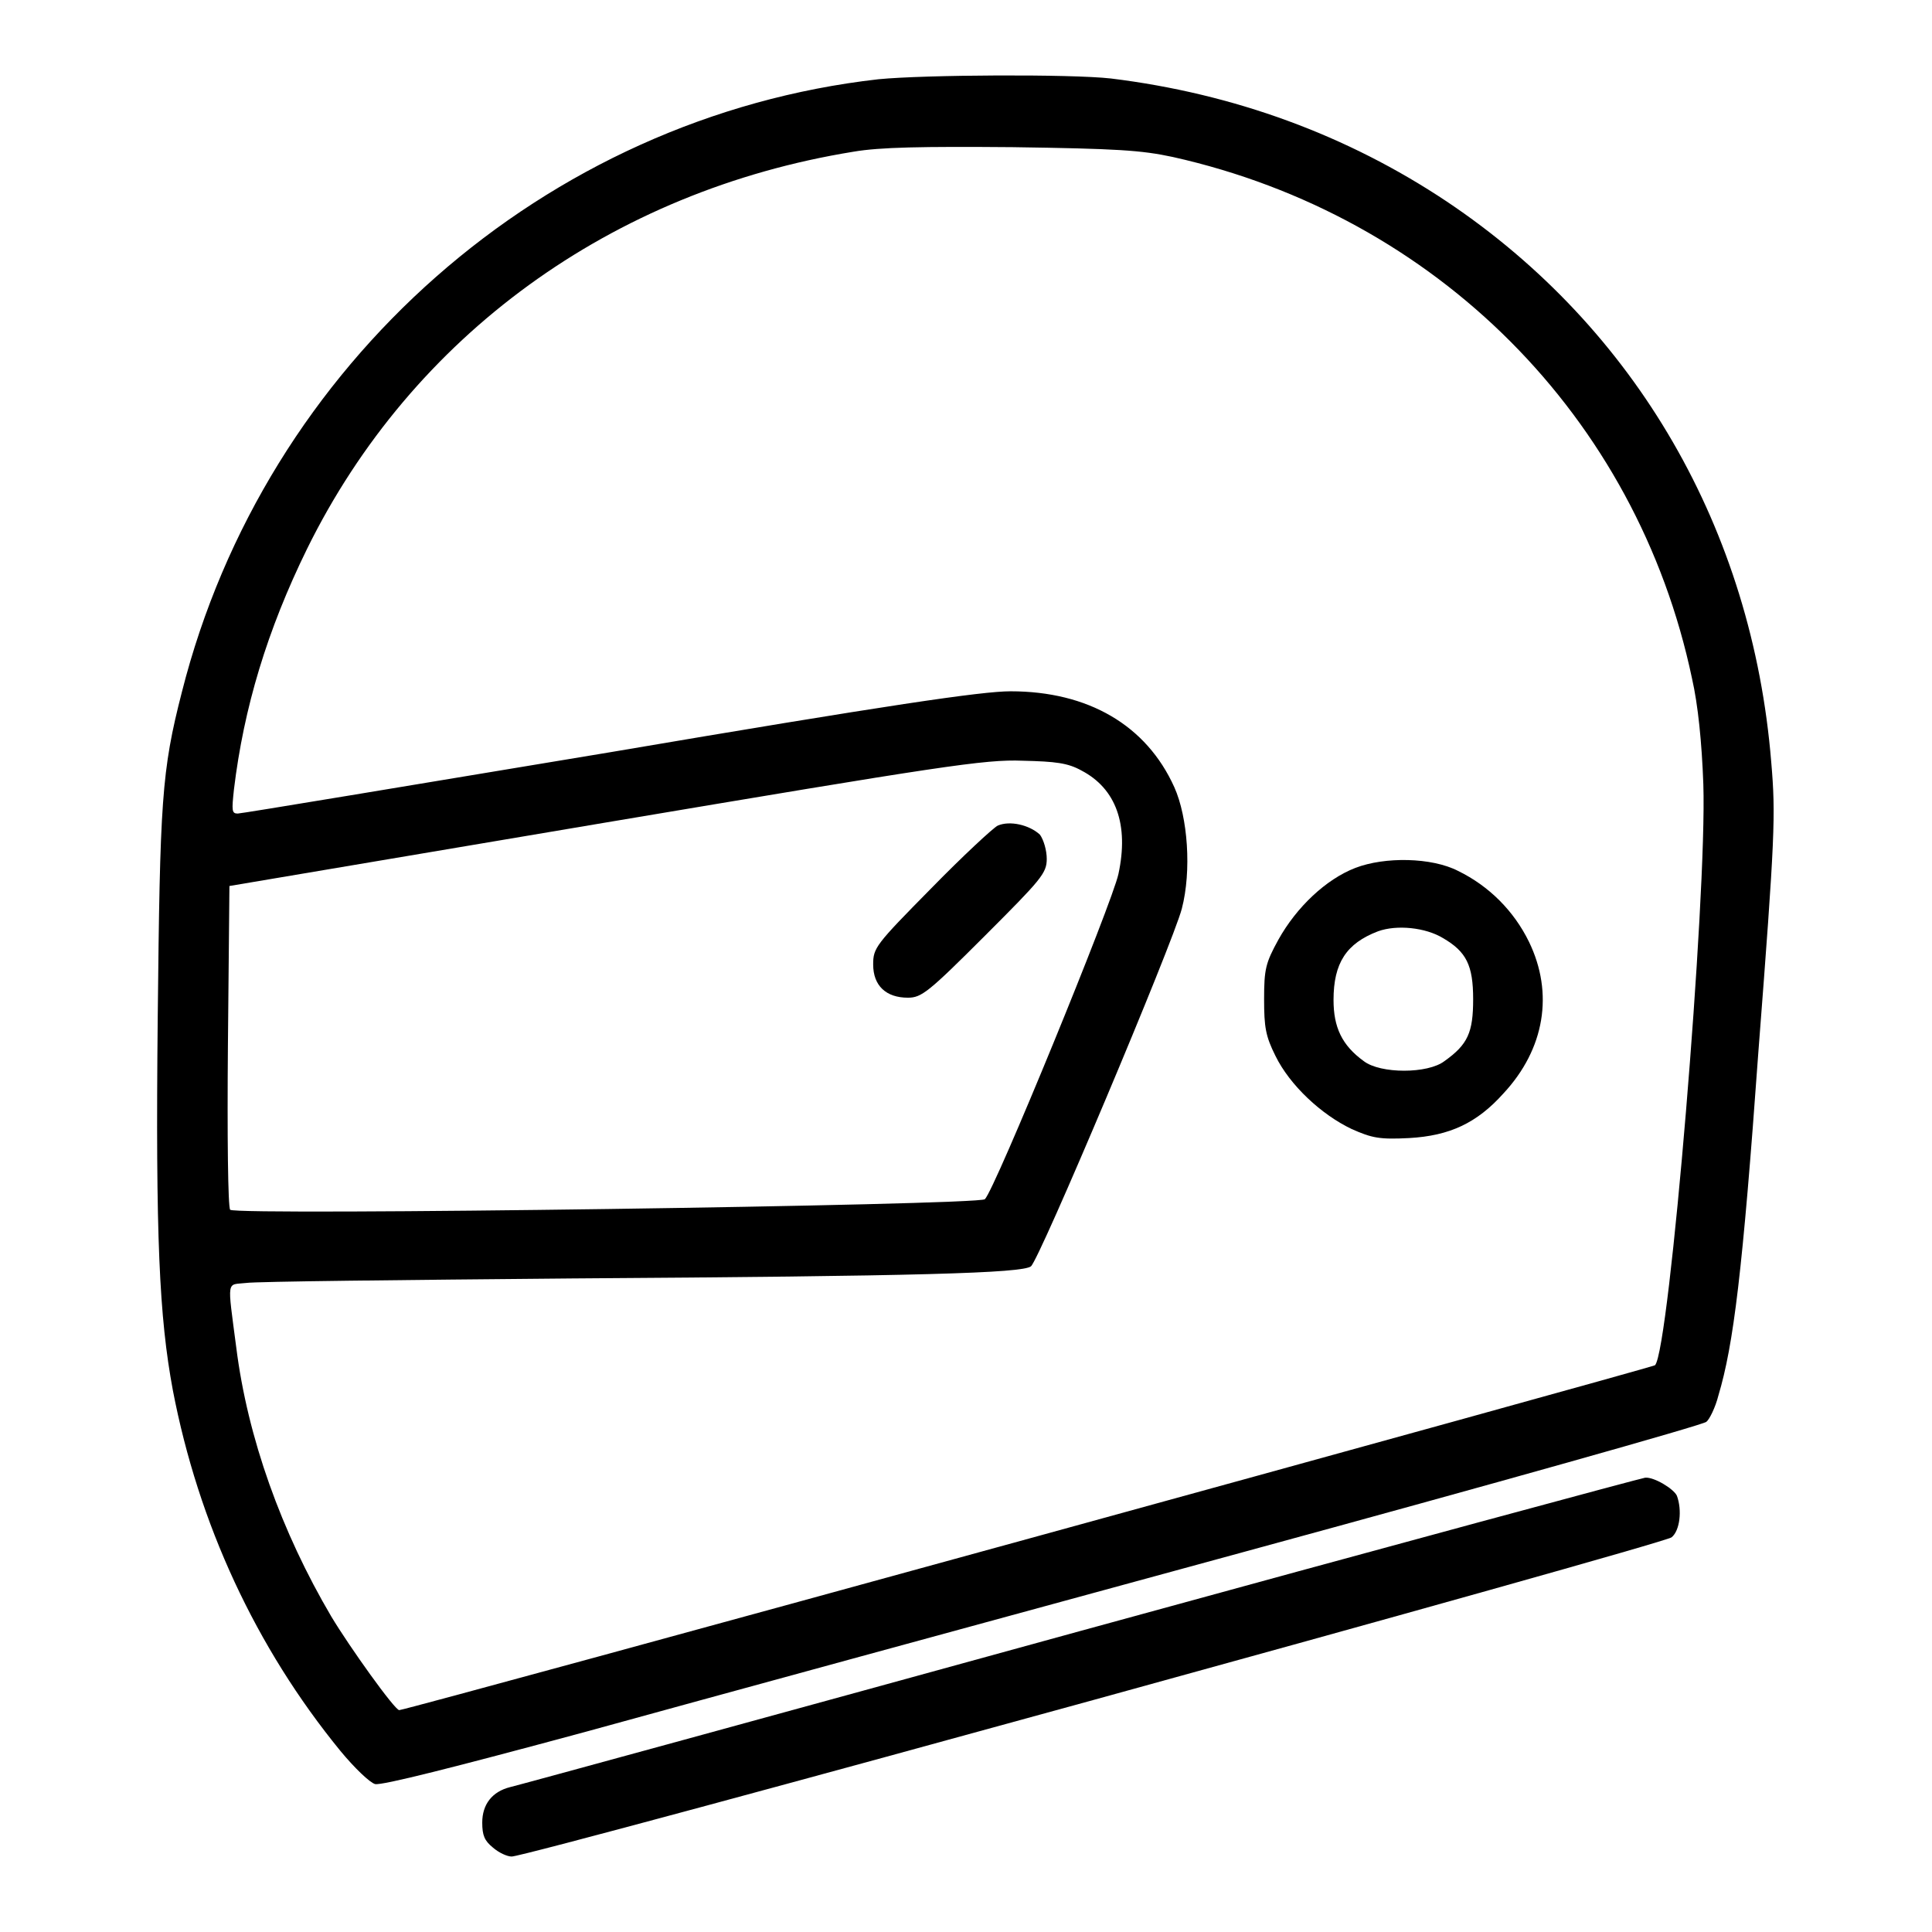<?xml version="1.0" encoding="utf-8"?>
<!-- Svg Vector Icons : http://www.onlinewebfonts.com/icon -->
<!DOCTYPE svg PUBLIC "-//W3C//DTD SVG 1.1//EN" "http://www.w3.org/Graphics/SVG/1.1/DTD/svg11.dtd">
<svg version="1.1" xmlns="http://www.w3.org/2000/svg" xmlns:xlink="http://www.w3.org/1999/xlink" x="0px" y="0px" viewBox="0 0 256 256" enable-background="new 0 0 256 256" xml:space="preserve">
<g><g><g><path fill="#000000" d="M116.4,10.5c-44.2,5-81.3,37.7-92.3,81.2c-2.7,10.5-2.9,14.4-3.2,43.1c-0.3,29.2,0.2,39.7,2,49.4c3.4,17.7,11,34.1,22.2,47.8c1.9,2.3,3.9,4.2,4.6,4.4c0.9,0.2,10.4-2.2,27.8-6.9c14.5-4,53.7-14.7,87.1-23.8c33.4-9.1,61.1-16.9,61.5-17.3c0.4-0.3,1.2-1.9,1.6-3.5c2-6.7,3.2-16.3,5.3-45.6c2.2-28.5,2.3-31.3,1.7-38.3c-2.5-30.8-17.9-57.5-43-74.3c-13.2-8.8-28.2-14.3-44.5-16.3C141.9,9.8,122.5,9.9,116.4,10.5z M155.4,20.8c34.9,7.8,61.5,34.4,68.8,69.1c0.8,3.5,1.3,8.5,1.5,14c0.5,15-4.5,75-6.4,77c-0.3,0.3-165.4,45.7-166.4,45.7c-0.6,0-6.6-8.4-9-12.4c-6.6-11.2-11.1-23.7-12.6-35.7c-1.2-9.2-1.3-8.2,1.3-8.5c1.3-0.2,20.7-0.4,43.2-0.6c46.1-0.3,59.6-0.7,60.8-1.6c1.1-0.8,18.8-42.8,20-47.4c1.3-5,0.8-12.1-1-16.1c-3.7-8.2-11.4-12.7-21.7-12.7c-3.8,0-16.1,1.8-53.2,8.1c-26.5,4.4-48.7,8.1-49.2,8.1c-0.8,0-0.8-0.4-0.5-3.2c1.3-10.8,4.4-21.1,9.7-31.9C54.6,44.5,81,25.3,113.1,20.1c3.5-0.6,9.1-0.7,21.1-0.6C148,19.7,151.2,19.9,155.4,20.8z M143.3,102.1c4.6,2.4,6.3,7.2,4.9,13.7c-0.8,3.8-16.4,41.9-17.7,43.1c-0.7,0.8-99.2,2.2-100,1.4c-0.3-0.3-0.4-10-0.3-21.7l0.2-21.2l49.8-8.4c44.6-7.5,50.3-8.4,55.3-8.2C139.9,100.9,141.5,101.1,143.3,102.1z"/><path fill="#000000" d="M179.6,115c-3.9,1.5-7.8,5.2-10.2,9.5c-1.7,3.1-1.9,3.9-1.9,7.9c0,3.7,0.2,4.9,1.5,7.5c1.9,3.9,6.1,7.8,10.1,9.7c2.7,1.2,3.7,1.4,7.6,1.2c5.4-0.3,9-2,12.5-5.9c5.5-5.9,6.7-13.3,3.4-20.1c-2-4.1-5.3-7.4-9.4-9.4C189.7,113.6,183.5,113.5,179.6,115z M191.2,124.3c3.1,1.8,4,3.6,4,8.1c0,4.4-0.7,6-3.8,8.2c-2.2,1.7-8.5,1.7-10.7,0c-2.9-2.1-4-4.5-4-8.1c0-4.9,1.7-7.5,5.9-9.1C185.1,122.5,188.9,122.9,191.2,124.3z"/><path fill="#000000" d="M132.2,109.4c-0.6,0.3-4.6,4-8.8,8.3c-7.4,7.5-7.7,7.9-7.7,10.1c0,2.8,1.7,4.4,4.6,4.4c1.8,0,2.7-0.7,10.2-8.2c7.5-7.5,8.2-8.3,8.2-10.2c0-1.1-0.4-2.5-0.9-3.2C136.4,109.3,133.8,108.7,132.2,109.4z"/><path fill="#000000" d="M143.2,216.1c-40.7,11.2-74.7,20.5-75.6,20.7c-2.4,0.6-3.7,2.3-3.7,4.7c0,1.7,0.3,2.4,1.4,3.3c0.8,0.7,1.9,1.2,2.5,1.2c2.3,0,152.7-41.4,153.7-42.3c1.1-0.9,1.4-3.6,0.7-5.5c-0.4-0.9-3-2.5-4.2-2.4C217.7,195.8,184,204.9,143.2,216.1z"/></g></g></g>
</svg>